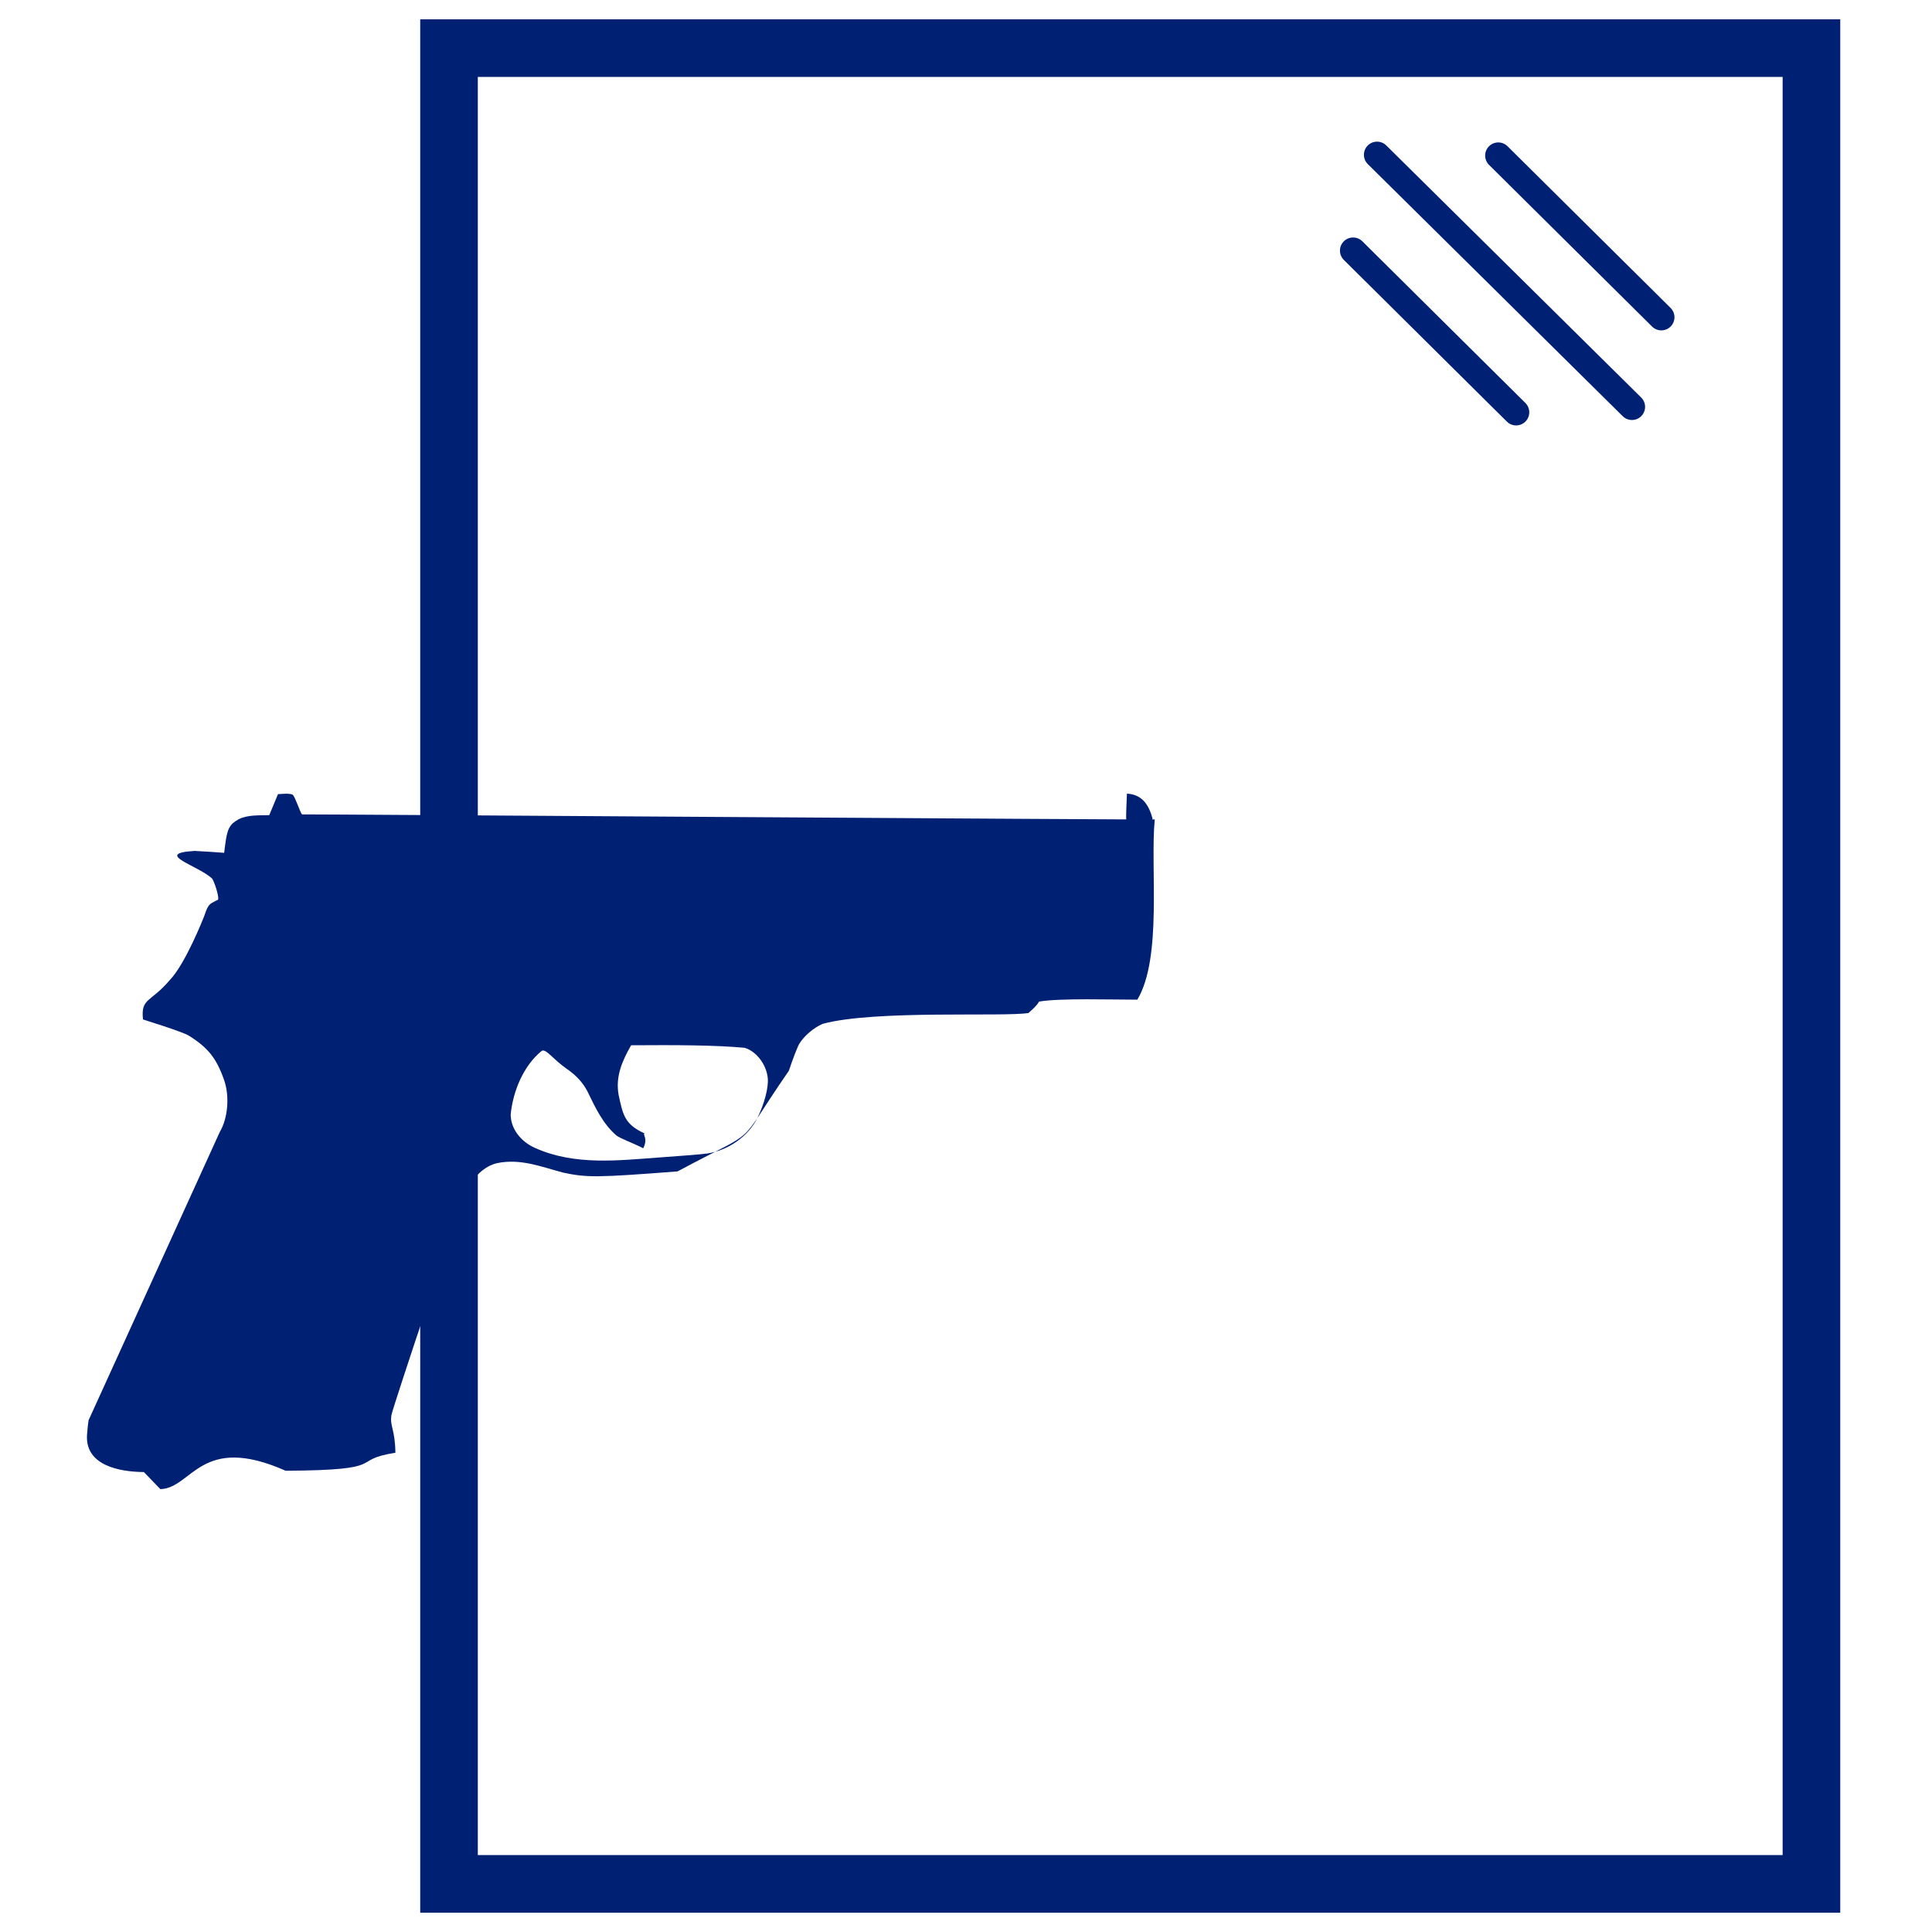 <svg xmlns="http://www.w3.org/2000/svg" viewBox="0 0 264.583 264.583"><path fill="none" stroke="#002073" stroke-dashoffset="5" stroke-linecap="round" stroke-width="7.888" d="M61.491 6.59h186.581v251.404H61.491z"/><path fill="none" stroke="#002073" stroke-linecap="round" stroke-width="3.597" d="M205.186 21.304l22.329 22.142M185.302 34.32l22.329 22.142M188.583 21.196l34.909 34.523"/><path fill="#002073" stroke-width=".489" d="M40.09 108.848c.34.278.975 2.323 1.265 2.682-.05-.04 116.216.763 116.784.689-.64 6.612 1.07 18.898-2.384 24.684-3.175.006-10.71-.233-13.458.264-.353.62-.928 1.078-1.446 1.559-3.333.566-21.01-.456-28.183 1.485-1.245.542-2.516 1.622-3.2 2.72-.244.401-.893 2.067-1.436 3.709-7.684 11.113-3.43 7.44-15.241 13.78-11.036.85-12.394.86-15.648.172-3.048-.81-5.865-1.965-9.057-1.305-1.84.41-3.237 2.042-3.893 3.156-.657 1.114-10.417 30.309-10.586 31.348-.242 1.618.48 1.772.542 5.159-6.502 1.02-.498 2.379-15.027 2.467-11.67-5.174-12.77 2.374-17.156 2.52l-2.267-2.344c-3.361-.025-8.046-.904-7.782-5.09.063-.85.161-1.755.215-2.004l17.958-39.457c1.133-1.91 1.382-4.93.59-7.167-1.06-2.99-2.197-4.41-4.87-6.077-.303-.19-1.827-.762-3.385-1.27l-2.843-.918c-.313-2.985 1.06-2.301 3.64-5.36 2.138-2.171 4.675-8.6 4.733-8.768.42-1.246.61-1.568 1.104-1.852.327-.19.674-.366.767-.395.24-.078-.22-1.866-.733-2.863-1.739-1.783-8.29-3.493-2.442-3.84 1.35.059 2.697.164 4.044.26l.137-1.046c.279-2.243.606-2.868 1.862-3.557 1.279-.63 2.786-.508 4.181-.556.401-.959.799-1.918 1.197-2.878l.884-.049c.301-.029.949.001 1.134.142zm114.239-.16c2.075.112 2.99 1.499 3.516 3.429-2.508 4.046-3.752 2.77-3.612-.967zm-67.899 34.46c-1.218 2.122-2.162 4.28-1.715 6.77.582 2.73.811 4.05 3.547 5.296-.288.195.523.625-.17 2.037-1.471-.743-3.083-1.31-3.665-1.74-1.888-1.626-2.897-3.828-3.967-6.023-.644-1.246-1.519-2.193-2.862-3.126-1.921-1.342-2.8-2.77-3.415-2.448-2.477 2.023-3.923 5.476-4.245 8.7-.006 1.896 1.304 3.699 3.366 4.607 5.43 2.43 11.397 1.697 17.142 1.28 2.848-.195 5.735-.43 6.41-.532 2.91-.435 5.612-2.35 6.868-4.87.947-1.906 1.538-4.153 1.421-5.423-.166-1.876-1.553-3.703-3.175-4.182-3.972-.37-9.349-.392-15.54-.347z"/></svg>
